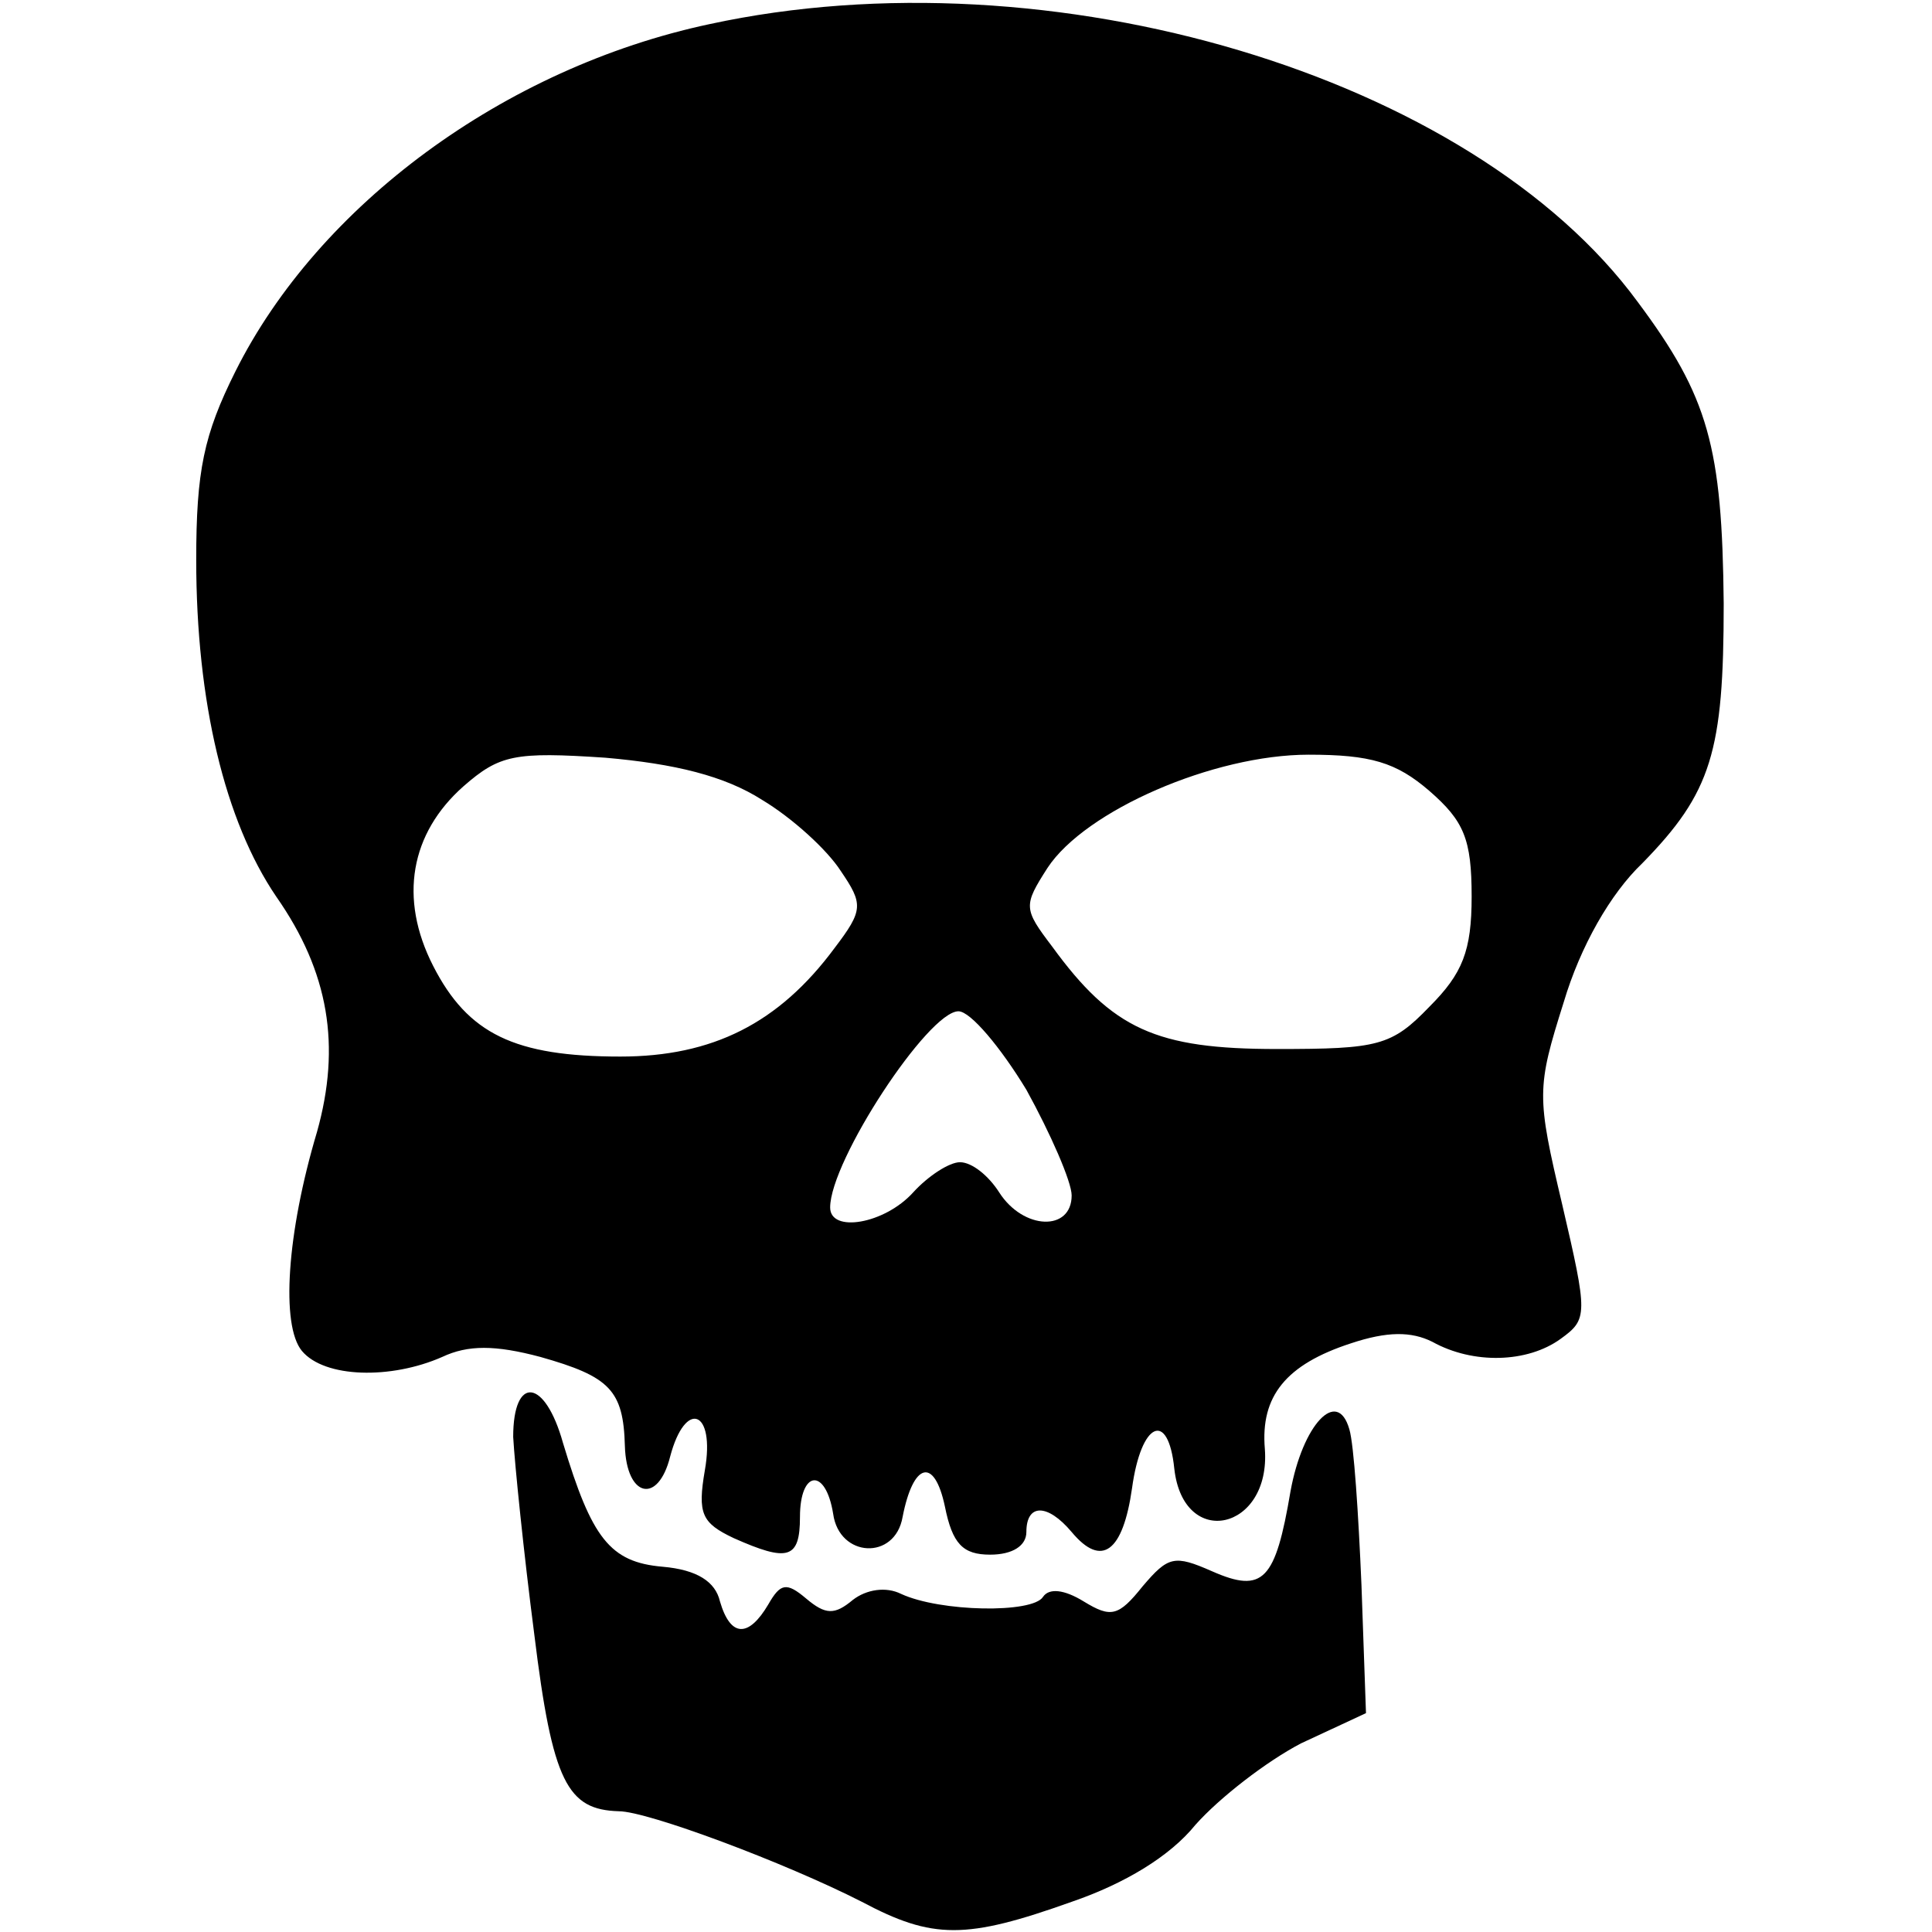 <?xml version="1.0" standalone="no"?>
<!DOCTYPE svg PUBLIC "-//W3C//DTD SVG 20010904//EN"
 "http://www.w3.org/TR/2001/REC-SVG-20010904/DTD/svg10.dtd">
<svg version="1.0" xmlns="http://www.w3.org/2000/svg"
 width="128pt" height="128pt" viewBox="0 0 128 128"
 preserveAspectRatio="xMidYMid meet">
<g transform="translate(0,128) scale(0.1,-0.1)"
fill="#000000" stroke="none">
<path d="M470 1264 c-136 -29 -259 -120 -314 -230 -21 -42 -26 -66 -26 -125 0
-94 19 -173 53 -223 35 -50 43 -99 27 -156 -20 -67 -24 -128 -10 -145 15 -18
59 -19 93 -4 17 8 35 8 65 0 46 -13 55 -22 56 -59 1 -34 22 -39 30 -7 10 38
30 31 23 -9 -5 -29 -2 -35 19 -45 36 -16 44 -14 44 14 0 31 17 33 22 2 4 -29
41 -31 46 -2 7 36 21 40 28 7 5 -25 12 -32 30 -32 15 0 24 6 24 15 0 19 14 19
30 0 20 -24 34 -13 40 29 6 44 24 52 28 13 6 -54 64 -41 60 13 -3 35 14 56 57
70 24 8 40 8 54 1 27 -15 63 -14 85 2 18 13 18 16 1 89 -17 72 -17 77 1 134
11 37 31 72 52 92 46 47 54 74 54 172 -1 104 -10 137 -57 200 -110 150 -389
233 -615 184z m35 -514 c20 -12 43 -33 52 -47 15 -22 15 -26 -4 -51 -37 -50
-81 -72 -142 -72 -70 0 -101 15 -124 60 -23 45 -15 88 20 119 24 21 34 23 94
19 46 -4 79 -12 104 -28z m442 6 c23 -20 28 -32 28 -70 0 -36 -6 -51 -28 -73
-25 -26 -34 -28 -101 -28 -80 0 -109 13 -149 68 -19 25 -19 27 -3 52 25 38
110 75 173 75 41 0 58 -5 80 -24z m-267 -198 c16 -29 30 -61 30 -70 0 -24 -32
-23 -48 2 -7 11 -18 20 -26 20 -7 0 -21 -9 -31 -20 -19 -21 -55 -27 -55 -10 0
31 65 130 85 130 8 0 28 -24 45 -52z"/>
<path d="M340 328 c1 -18 7 -77 14 -131 12 -98 22 -116 56 -117 19 0 110 -34
161 -60 47 -25 69 -25 139 0 35 12 65 30 82 51 16 18 47 42 70 54 l43 20 -3
85 c-2 47 -5 93 -8 103 -8 28 -31 3 -39 -41 -10 -59 -18 -68 -52 -53 -25 11
-29 10 -46 -10 -16 -20 -21 -21 -39 -10 -13 8 -23 9 -27 3 -7 -11 -68 -10 -94
2 -10 5 -23 3 -32 -4 -12 -10 -18 -10 -31 1 -13 11 -17 10 -25 -4 -13 -22 -25
-22 -32 2 -3 13 -15 21 -38 23 -35 3 -47 19 -66 82 -12 43 -33 45 -33 4z"/>
</g>
</svg>
